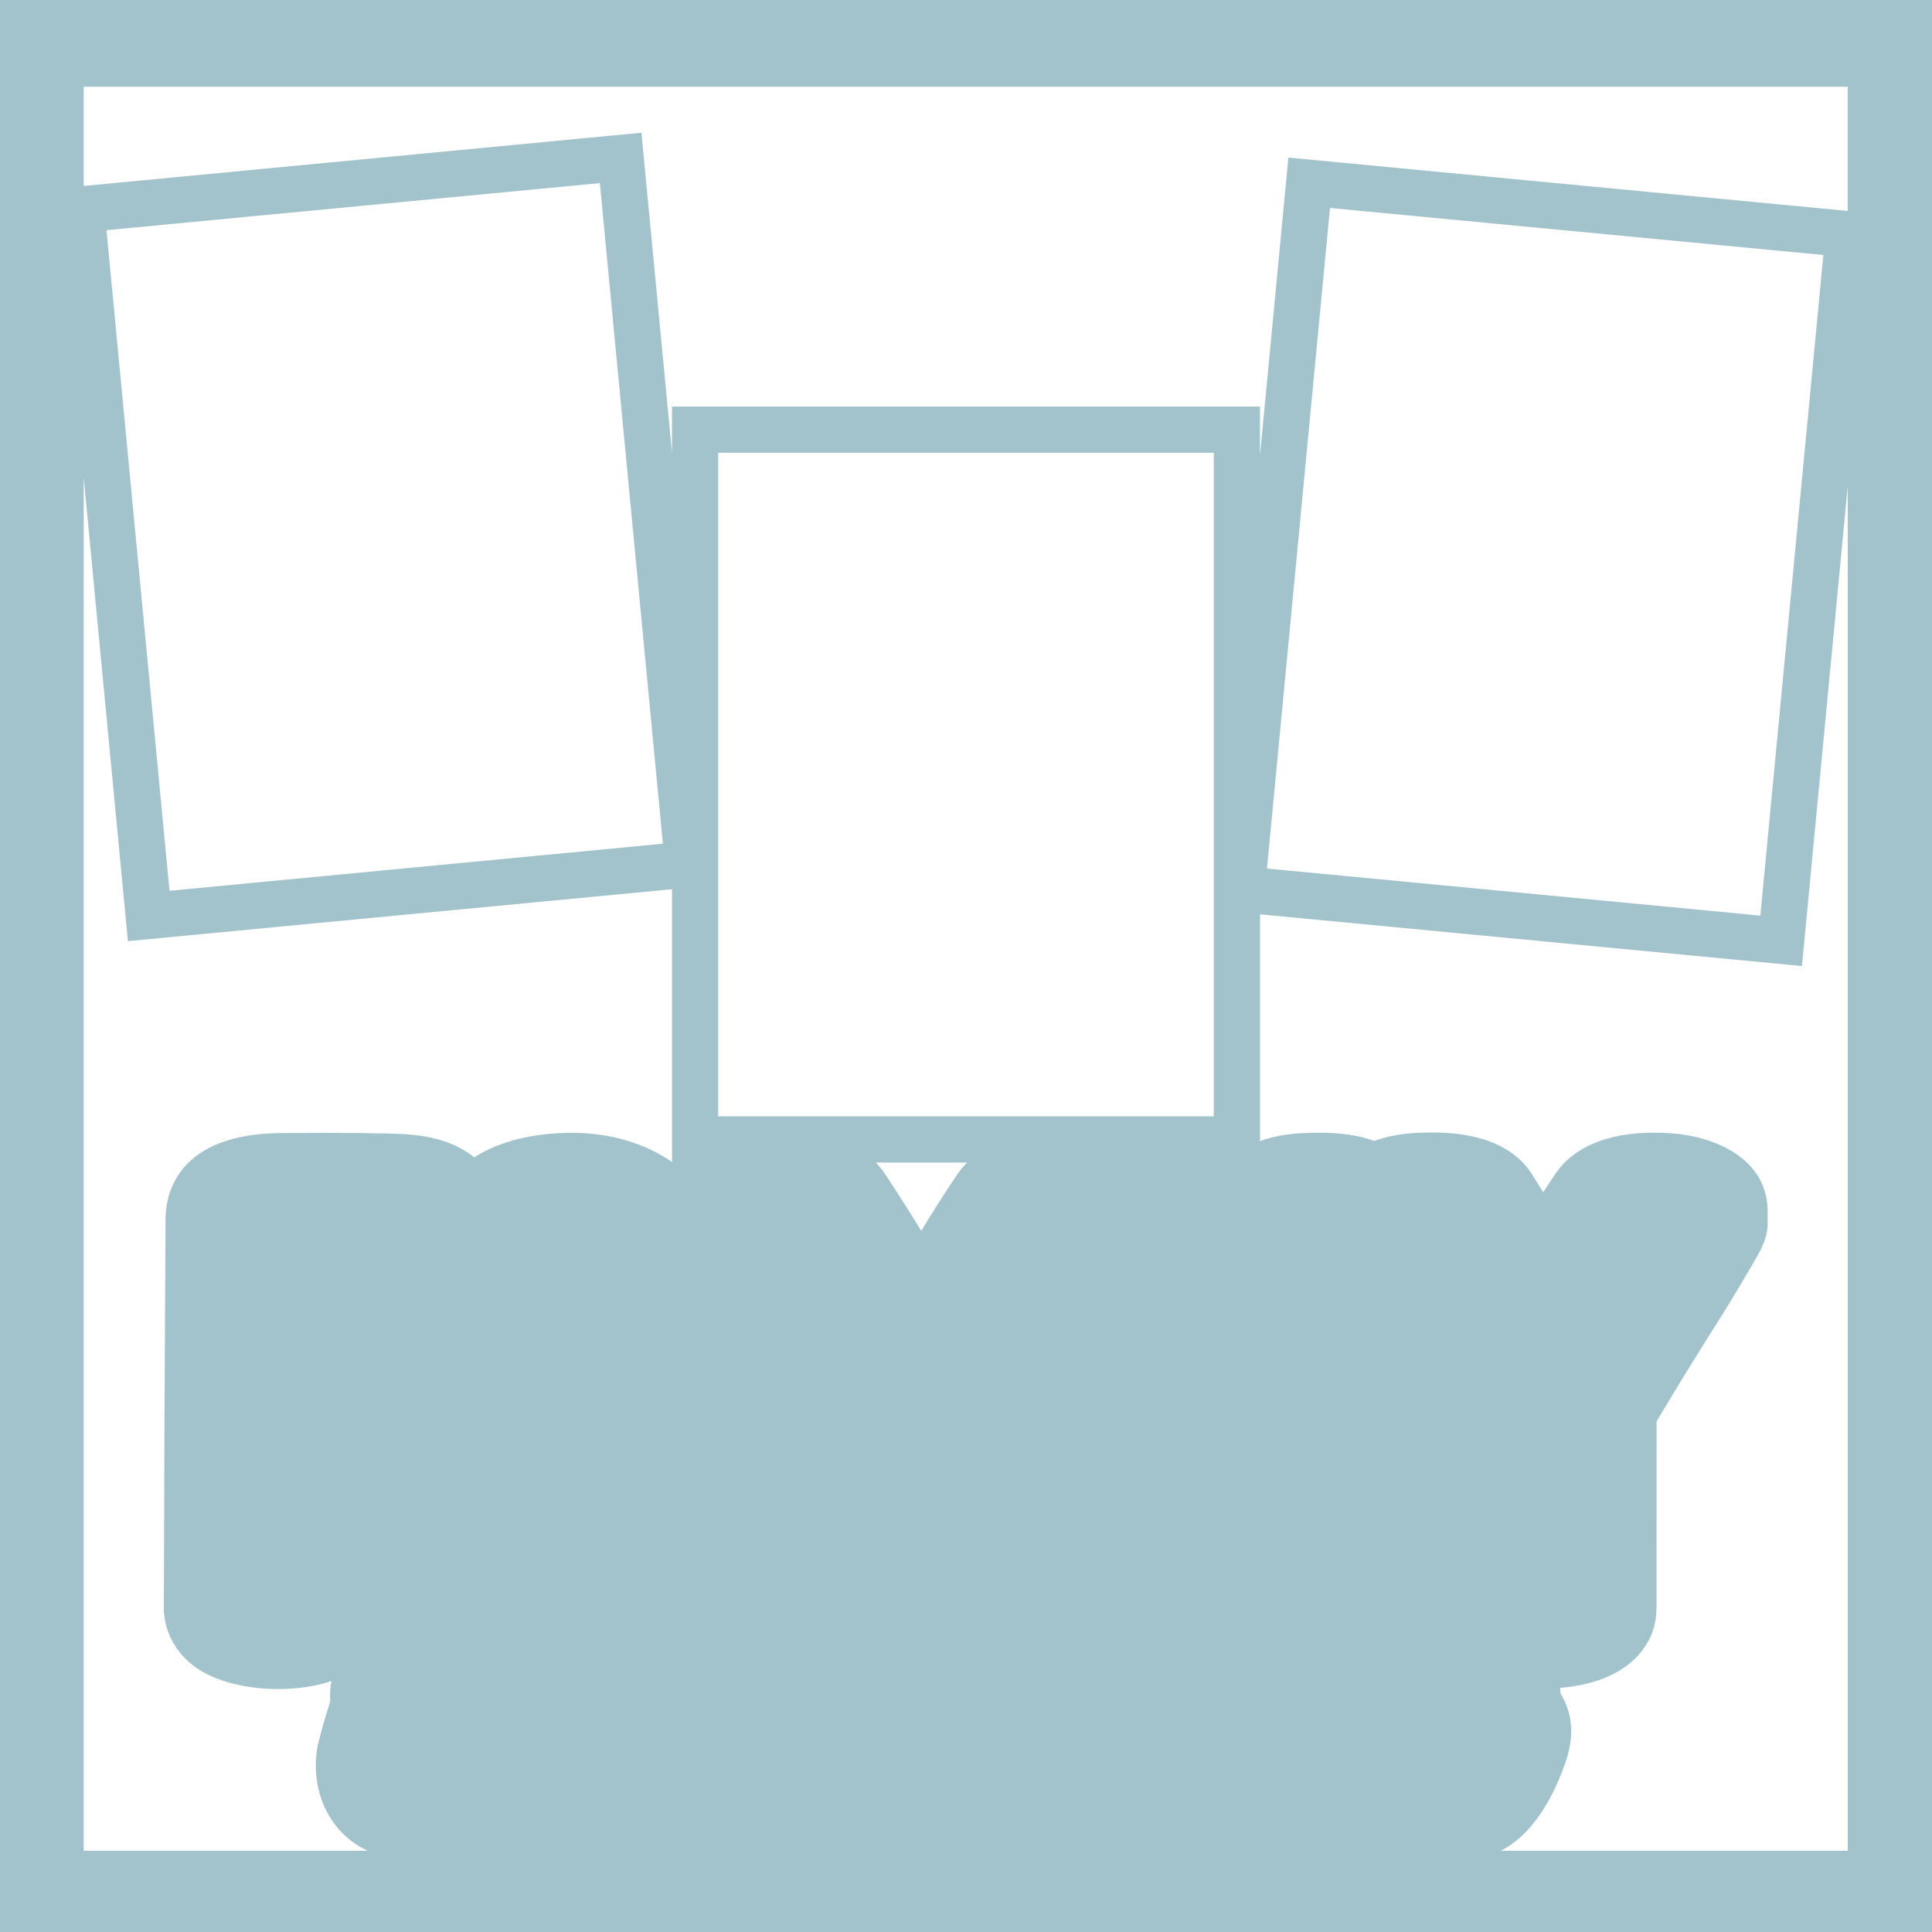 <?xml version="1.0" encoding="UTF-8"?>
<svg id="Layer_1" data-name="Layer 1" xmlns="http://www.w3.org/2000/svg" viewBox="0 0 828 828">
  <defs>
    <style>
      .cls-1 {
        fill: #a3c3cc;
      }
    </style>
  </defs>
  <path class="cls-1" d="M0,0v828h828V0H0ZM35.87,204.7l18.95,198.65,233.18-22.25v116.87c-11.86-8.15-26.58-12.48-43.31-12.48-3.8,0-7.72.23-11.64.68-8.67.99-19.93,3.54-29.83,9.84-11.9-9.64-27.31-9.99-37.7-10.23-7.74-.18-16-.26-25.99-.26-6.23,0-12.46.03-18.66.07-18.54.11-32.2,4.55-40.6,13.2-6.39,6.57-9.53,15.13-9.33,25.43-.34,54.18-.58,109.16-.72,163.4-.46,10.68,4.76,20.84,14.02,27.22,8.32,5.74,21.07,9.03,34.98,9.03,8.36,0,16.29-1.2,22.84-3.42-.58,2.87-.75,5.8-.52,8.75-1.93,5.97-3.68,12.05-5.22,18.1-.06.22-.1.44-.15.66-2.45,13.01.61,25.86,8.4,35.26,3.64,4.38,8.08,7.73,13.06,9.95H35.87V204.7ZM45.64,98.65l211.44-20.17,27.01,283.11-211.44,20.17L45.64,98.65ZM380.38,504.76c-1.52-2.48-3.2-4.64-5-6.53h39.11c-1.45,1.46-2.82,3.08-4.09,4.89l-.09.13c-4.94,7.27-10.06,15.3-15.48,24.27-5.02-8.18-9.79-15.71-14.44-22.76ZM520.2,478.44h-212.4V194.04h212.4v284.4ZM791.87,793.18h-148.68c9.05-4.61,18.54-14.31,26.07-33.38,2.65-6.73,7.96-20.18-.44-33.97-.04-.82-.11-1.64-.21-2.45,11.55-.96,26.86-4.63,35.54-16.5,5.8-7.93,5.8-14.64,5.79-20.56,0-25.74,0-51.49.04-77.23,9.43-15.74,19.17-31.54,28.98-47.01l.06-.1c5.33-8.61,10-16.47,14.28-24.02,1.42-2.5,4.05-7.15,4.26-12.98,0-.13,0-.26,0-.38v-5.98c0-.1,0-.2,0-.3-.62-21.8-22.39-31.18-40.84-32.59-2.64-.2-5.27-.3-7.82-.3-19.98,0-34.65,6.16-42.37,17.75-1.73,2.55-3.44,5.15-5.13,7.79-1.24-1.99-2.49-3.97-3.73-5.94-2.97-5.05-11.9-19.68-43.66-19.68-1.52,0-3.1.03-4.81.08-5.2.17-12.58.75-20.27,3.54-8.48-3.06-16.9-3.5-23.57-3.5-1.48,0-3.06.02-4.84.08-6.02.17-13.31.8-20.51,3.5v-97.19l232.25,22.16,19.62-205.6v584.79ZM542.99,372.23l27.01-283.11,211.44,20.17-27.01,283.11-211.44-20.17ZM791.87,90.4l-239.7-22.87-12.17,127.52v-20.81h-252v19.83l-13.09-137.19-239.04,22.81v-42.5h756v53.21Z"/>
</svg>
